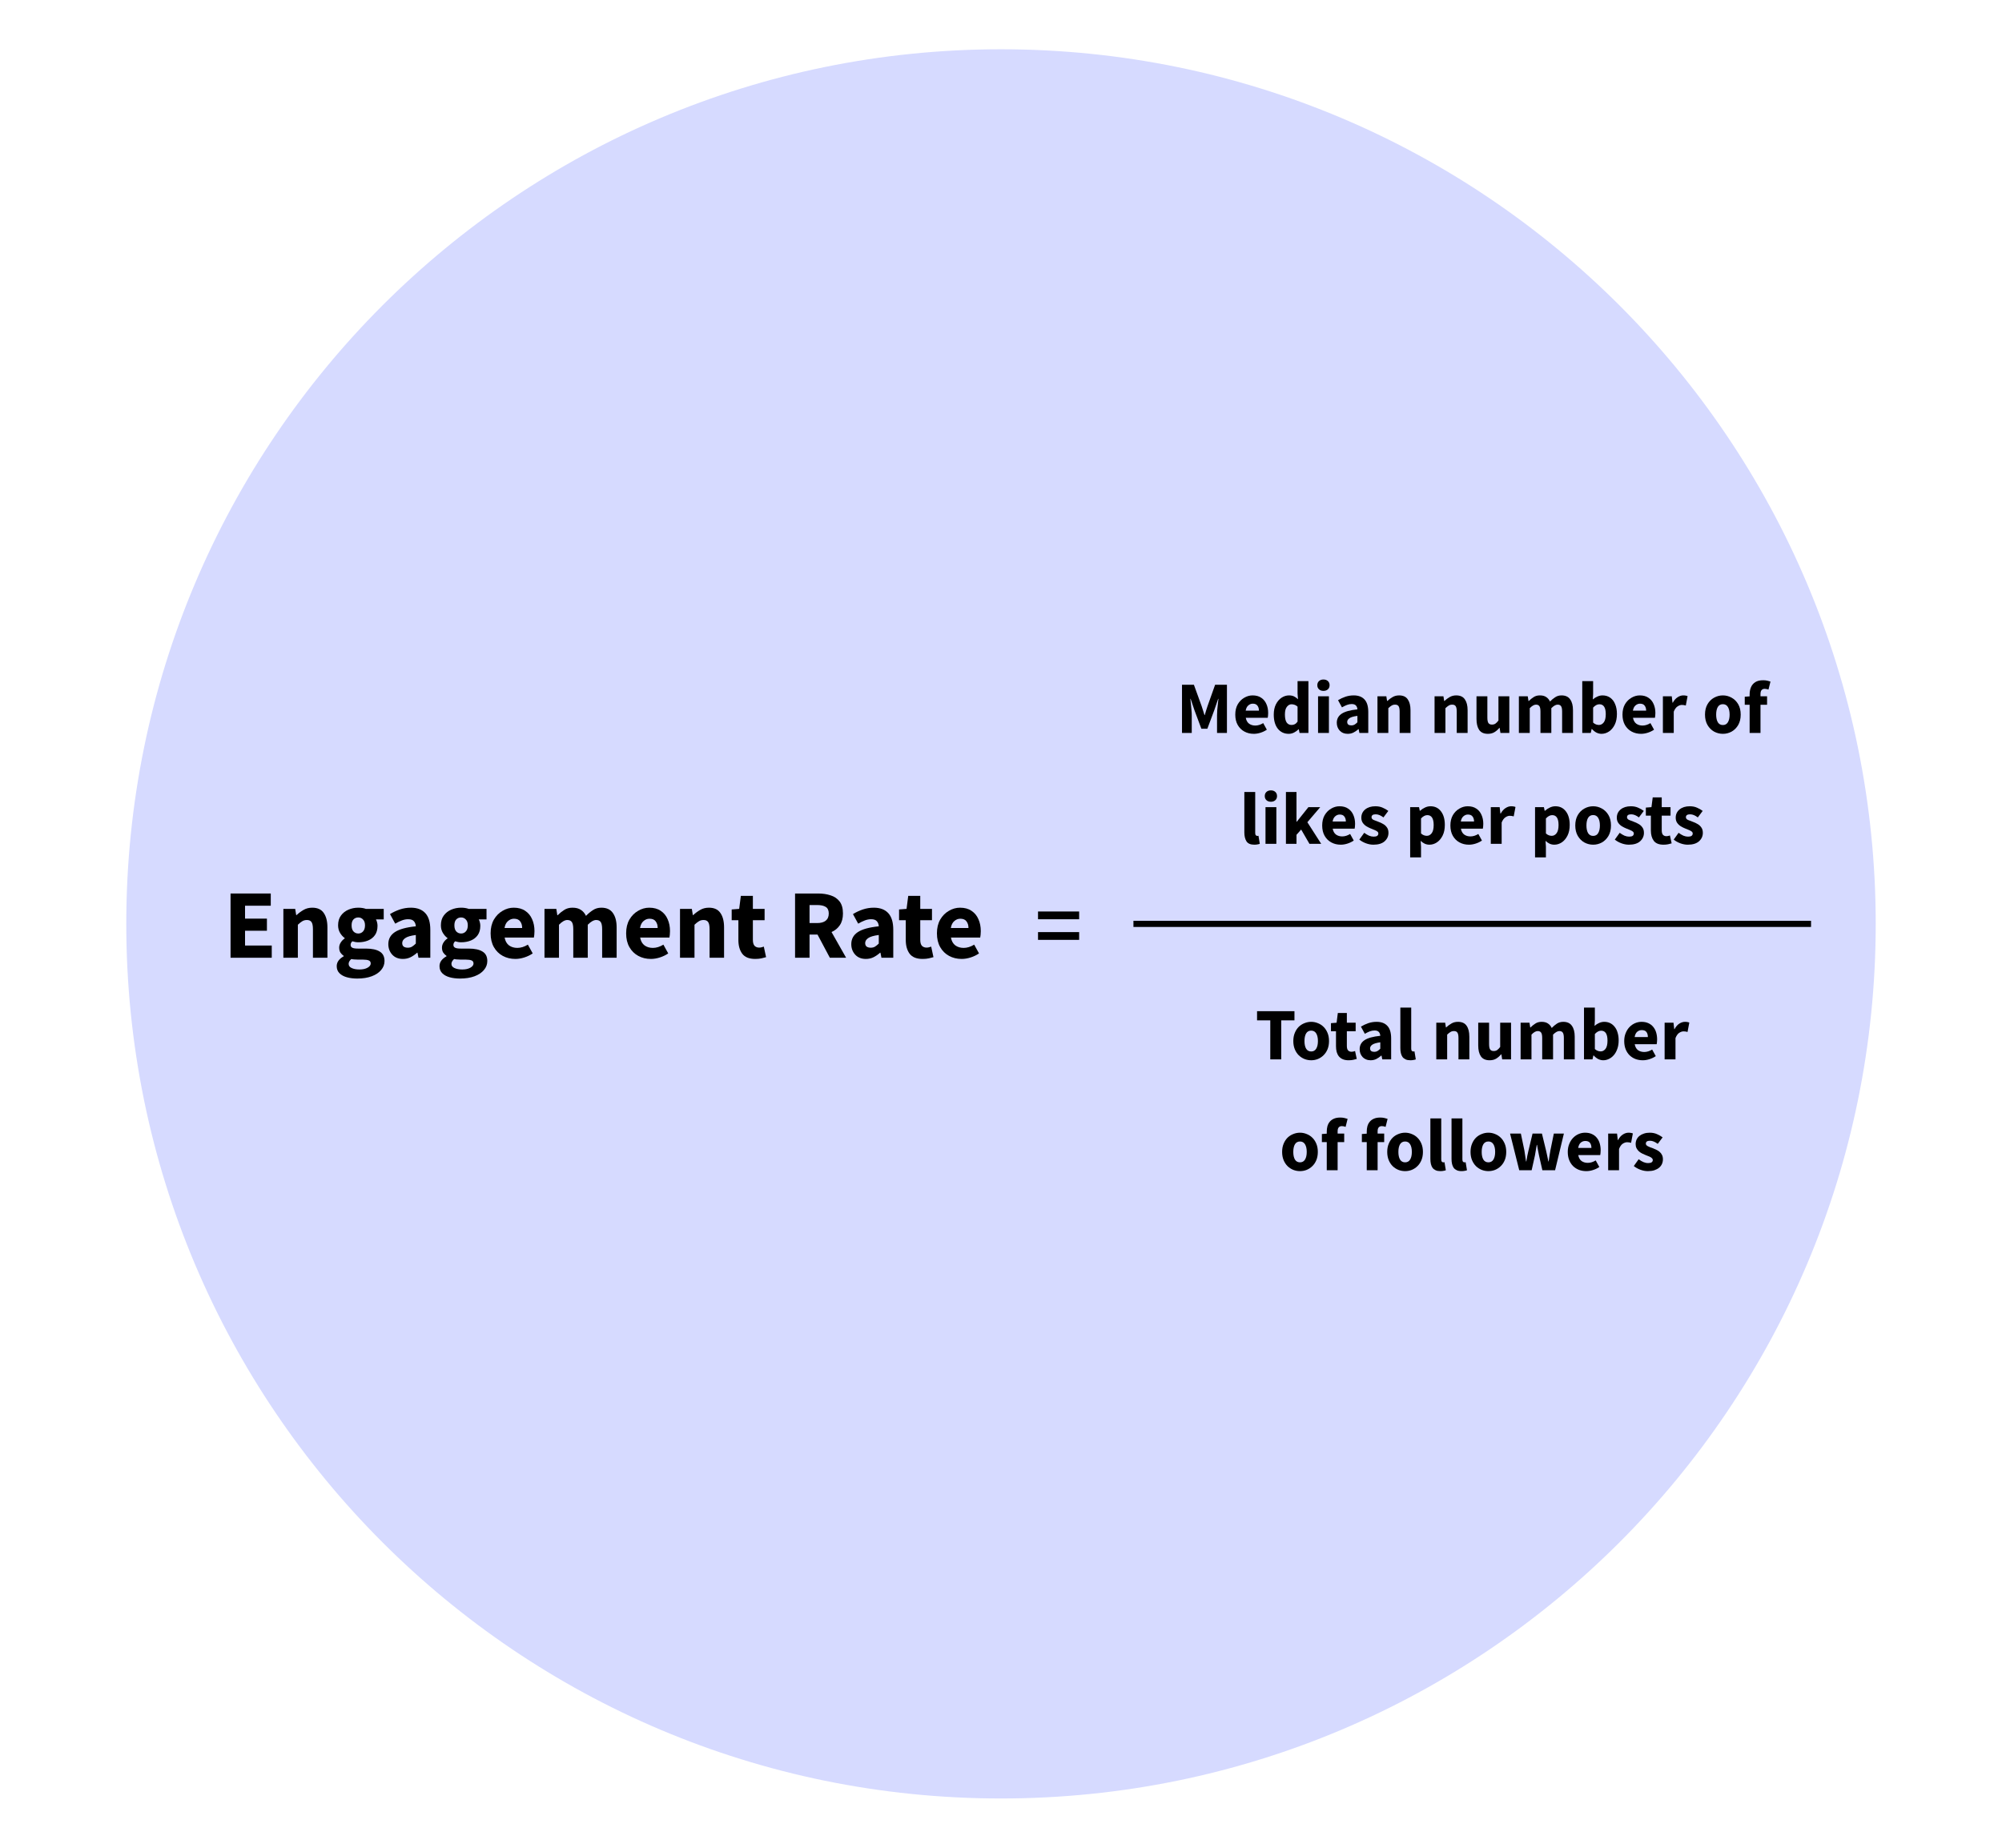 <svg width="650" height="600" viewBox="0 0 650 600" fill="none" xmlns="http://www.w3.org/2000/svg">
<g clip-path="url(#clip0_10240_5003)">
<path d="M325 584C481.849 584 609 456.849 609 300C609 143.151 481.849 16 325 16C168.151 16 41 143.151 41 300C41 456.849 168.151 584 325 584Z" fill="#D6DAFF"/>
</g>
<path d="M312.231 311.384C310.716 311.384 309.351 311.053 308.135 310.392C306.919 309.731 305.959 308.781 305.255 307.544C304.551 306.307 304.199 304.813 304.199 303.064C304.199 301.336 304.551 299.853 305.255 298.616C305.98 297.379 306.919 296.429 308.071 295.768C309.223 295.085 310.428 294.744 311.687 294.744C313.202 294.744 314.45 295.085 315.431 295.768C316.434 296.429 317.18 297.336 317.671 298.488C318.183 299.619 318.439 300.909 318.439 302.36C318.439 302.765 318.418 303.171 318.375 303.576C318.332 303.96 318.29 304.248 318.247 304.44H308.743C308.956 305.592 309.436 306.445 310.183 307C310.93 307.533 311.826 307.8 312.871 307.8C314.002 307.8 315.143 307.448 316.295 306.744L317.863 309.592C317.052 310.147 316.146 310.584 315.143 310.904C314.14 311.224 313.17 311.384 312.231 311.384ZM308.711 301.336H314.439C314.439 300.461 314.226 299.747 313.799 299.192C313.394 298.616 312.722 298.328 311.783 298.328C311.058 298.328 310.407 298.584 309.831 299.096C309.255 299.587 308.882 300.333 308.711 301.336Z" fill="black"/>
<path d="M299.552 311.384C297.589 311.384 296.181 310.819 295.328 309.688C294.496 308.557 294.08 307.075 294.08 305.24V298.808H291.904V295.32L294.336 295.128L294.88 290.904H298.784V295.128H302.592V298.808H298.784V305.176C298.784 306.072 298.965 306.723 299.328 307.128C299.712 307.512 300.213 307.704 300.832 307.704C301.088 307.704 301.344 307.672 301.6 307.608C301.877 307.544 302.122 307.469 302.336 307.384L303.072 310.808C302.666 310.936 302.165 311.064 301.568 311.192C300.992 311.32 300.32 311.384 299.552 311.384Z" fill="black"/>
<path d="M281.127 311.384C279.676 311.384 278.524 310.925 277.671 310.008C276.818 309.069 276.391 307.928 276.391 306.584C276.391 304.92 277.095 303.619 278.503 302.68C279.911 301.741 282.183 301.112 285.319 300.792C285.276 300.088 285.063 299.533 284.679 299.128C284.316 298.701 283.698 298.488 282.823 298.488C282.162 298.488 281.49 298.616 280.807 298.872C280.124 299.128 279.399 299.48 278.631 299.928L276.935 296.824C277.938 296.205 279.004 295.704 280.135 295.32C281.287 294.936 282.482 294.744 283.719 294.744C285.746 294.744 287.303 295.331 288.391 296.504C289.479 297.677 290.023 299.48 290.023 301.912V311H286.183L285.863 309.368H285.735C285.074 309.965 284.359 310.456 283.591 310.84C282.844 311.203 282.023 311.384 281.127 311.384ZM282.727 307.736C283.26 307.736 283.719 307.619 284.103 307.384C284.508 307.128 284.914 306.797 285.319 306.392V303.608C283.655 303.821 282.503 304.163 281.863 304.632C281.223 305.08 280.903 305.613 280.903 306.232C280.903 306.744 281.063 307.128 281.383 307.384C281.724 307.619 282.172 307.736 282.727 307.736Z" fill="black"/>
<path d="M258.136 311V290.136H265.656C267.128 290.136 268.472 290.339 269.688 290.744C270.904 291.128 271.875 291.789 272.6 292.728C273.325 293.667 273.688 294.968 273.688 296.632C273.688 298.168 273.347 299.437 272.664 300.44C272.003 301.421 271.107 302.157 269.976 302.648L274.712 311H269.432L265.432 303.48H262.84V311H258.136ZM262.84 299.736H265.272C266.509 299.736 267.448 299.48 268.088 298.968C268.749 298.435 269.08 297.656 269.08 296.632C269.08 295.608 268.749 294.893 268.088 294.488C267.448 294.083 266.509 293.88 265.272 293.88H262.84V299.736Z" fill="black"/>
<path d="M245.208 311.384C243.245 311.384 241.837 310.819 240.984 309.688C240.152 308.557 239.736 307.075 239.736 305.24V298.808H237.56V295.32L239.992 295.128L240.536 290.904H244.44V295.128H248.248V298.808H244.44V305.176C244.44 306.072 244.621 306.723 244.984 307.128C245.368 307.512 245.869 307.704 246.488 307.704C246.744 307.704 247 307.672 247.256 307.608C247.533 307.544 247.778 307.469 247.992 307.384L248.728 310.808C248.322 310.936 247.821 311.064 247.224 311.192C246.648 311.32 245.976 311.384 245.208 311.384Z" fill="black"/>
<path d="M220.783 311V295.128H224.623L224.943 297.144H225.071C225.754 296.504 226.501 295.949 227.311 295.48C228.143 294.989 229.093 294.744 230.159 294.744C231.887 294.744 233.135 295.32 233.903 296.472C234.693 297.603 235.087 299.16 235.087 301.144V311H230.383V301.752C230.383 300.6 230.223 299.811 229.903 299.384C229.605 298.957 229.114 298.744 228.431 298.744C227.834 298.744 227.322 298.883 226.895 299.16C226.469 299.416 225.999 299.789 225.487 300.28V311H220.783Z" fill="black"/>
<path d="M211.325 311.384C209.81 311.384 208.445 311.053 207.229 310.392C206.013 309.731 205.053 308.781 204.349 307.544C203.645 306.307 203.293 304.813 203.293 303.064C203.293 301.336 203.645 299.853 204.349 298.616C205.074 297.379 206.013 296.429 207.165 295.768C208.317 295.085 209.522 294.744 210.781 294.744C212.295 294.744 213.543 295.085 214.525 295.768C215.527 296.429 216.274 297.336 216.765 298.488C217.277 299.619 217.533 300.909 217.533 302.36C217.533 302.765 217.511 303.171 217.469 303.576C217.426 303.96 217.383 304.248 217.341 304.44H207.837C208.05 305.592 208.53 306.445 209.277 307C210.023 307.533 210.919 307.8 211.965 307.8C213.095 307.8 214.237 307.448 215.389 306.744L216.957 309.592C216.146 310.147 215.239 310.584 214.237 310.904C213.234 311.224 212.263 311.384 211.325 311.384ZM207.805 301.336H213.533C213.533 300.461 213.319 299.747 212.893 299.192C212.487 298.616 211.815 298.328 210.877 298.328C210.151 298.328 209.501 298.584 208.925 299.096C208.349 299.587 207.975 300.333 207.805 301.336Z" fill="black"/>
<path d="M176.783 311V295.128H180.623L180.943 297.176H181.071C181.733 296.515 182.437 295.949 183.183 295.48C183.93 294.989 184.826 294.744 185.871 294.744C187.002 294.744 187.909 294.979 188.591 295.448C189.295 295.896 189.85 296.547 190.255 297.4C190.959 296.675 191.706 296.056 192.495 295.544C193.285 295.011 194.202 294.744 195.247 294.744C196.954 294.744 198.202 295.32 198.991 296.472C199.802 297.603 200.207 299.16 200.207 301.144V311H195.503V301.752C195.503 300.6 195.343 299.811 195.023 299.384C194.725 298.957 194.234 298.744 193.551 298.744C192.762 298.744 191.855 299.256 190.831 300.28V311H186.127V301.752C186.127 300.6 185.967 299.811 185.647 299.384C185.349 298.957 184.858 298.744 184.175 298.744C183.386 298.744 182.49 299.256 181.487 300.28V311H176.783Z" fill="black"/>
<path d="M167.325 311.384C165.81 311.384 164.445 311.053 163.229 310.392C162.013 309.731 161.053 308.781 160.349 307.544C159.645 306.307 159.293 304.813 159.293 303.064C159.293 301.336 159.645 299.853 160.349 298.616C161.074 297.379 162.013 296.429 163.165 295.768C164.317 295.085 165.522 294.744 166.781 294.744C168.295 294.744 169.543 295.085 170.525 295.768C171.527 296.429 172.274 297.336 172.765 298.488C173.277 299.619 173.533 300.909 173.533 302.36C173.533 302.765 173.511 303.171 173.469 303.576C173.426 303.96 173.383 304.248 173.341 304.44H163.837C164.05 305.592 164.53 306.445 165.277 307C166.023 307.533 166.919 307.8 167.965 307.8C169.095 307.8 170.237 307.448 171.389 306.744L172.957 309.592C172.146 310.147 171.239 310.584 170.237 310.904C169.234 311.224 168.263 311.384 167.325 311.384ZM163.805 301.336H169.533C169.533 300.461 169.319 299.747 168.893 299.192C168.487 298.616 167.815 298.328 166.877 298.328C166.151 298.328 165.501 298.584 164.925 299.096C164.349 299.587 163.975 300.333 163.805 301.336Z" fill="black"/>
<path d="M149.354 317.752C148.116 317.752 146.996 317.613 145.994 317.336C144.991 317.059 144.191 316.621 143.594 316.024C142.996 315.427 142.698 314.659 142.698 313.72C142.698 312.44 143.455 311.373 144.97 310.52V310.392C144.564 310.115 144.212 309.763 143.914 309.336C143.636 308.909 143.498 308.365 143.498 307.704C143.498 307.128 143.668 306.573 144.01 306.04C144.351 305.507 144.778 305.069 145.29 304.728V304.6C144.735 304.216 144.234 303.661 143.786 302.936C143.359 302.211 143.146 301.389 143.146 300.472C143.146 299.192 143.455 298.136 144.074 297.304C144.692 296.451 145.503 295.811 146.506 295.384C147.508 294.957 148.575 294.744 149.706 294.744C150.644 294.744 151.466 294.872 152.17 295.128H157.962V298.552H155.434C155.583 298.787 155.7 299.085 155.786 299.448C155.892 299.811 155.946 300.205 155.946 300.632C155.946 301.848 155.668 302.851 155.114 303.64C154.559 304.429 153.812 305.016 152.874 305.4C151.935 305.784 150.879 305.976 149.706 305.976C149.087 305.976 148.447 305.869 147.786 305.656C147.402 305.976 147.21 306.371 147.21 306.84C147.21 307.245 147.391 307.544 147.754 307.736C148.116 307.928 148.735 308.024 149.61 308.024H152.17C154.132 308.024 155.626 308.344 156.65 308.984C157.695 309.603 158.218 310.627 158.218 312.056C158.218 313.144 157.855 314.115 157.13 314.968C156.404 315.843 155.38 316.525 154.058 317.016C152.735 317.507 151.167 317.752 149.354 317.752ZM149.706 303.128C150.324 303.128 150.836 302.904 151.242 302.456C151.668 302.008 151.882 301.347 151.882 300.472C151.882 299.64 151.668 299.011 151.242 298.584C150.836 298.136 150.324 297.912 149.706 297.912C149.087 297.912 148.564 298.125 148.138 298.552C147.732 298.979 147.53 299.619 147.53 300.472C147.53 301.347 147.732 302.008 148.138 302.456C148.564 302.904 149.087 303.128 149.706 303.128ZM150.09 314.808C151.156 314.808 152.031 314.616 152.714 314.232C153.396 313.848 153.738 313.389 153.738 312.856C153.738 312.365 153.524 312.035 153.098 311.864C152.692 311.693 152.095 311.608 151.306 311.608H149.674C149.14 311.608 148.692 311.587 148.33 311.544C147.988 311.523 147.69 311.48 147.434 311.416C146.858 311.928 146.57 312.451 146.57 312.984C146.57 313.581 146.89 314.029 147.53 314.328C148.191 314.648 149.044 314.808 150.09 314.808Z" fill="black"/>
<path d="M130.815 311.384C129.364 311.384 128.212 310.925 127.359 310.008C126.505 309.069 126.079 307.928 126.079 306.584C126.079 304.92 126.783 303.619 128.191 302.68C129.599 301.741 131.871 301.112 135.007 300.792C134.964 300.088 134.751 299.533 134.367 299.128C134.004 298.701 133.385 298.488 132.511 298.488C131.849 298.488 131.177 298.616 130.495 298.872C129.812 299.128 129.087 299.48 128.319 299.928L126.623 296.824C127.625 296.205 128.692 295.704 129.823 295.32C130.975 294.936 132.169 294.744 133.407 294.744C135.433 294.744 136.991 295.331 138.079 296.504C139.167 297.677 139.711 299.48 139.711 301.912V311H135.871L135.551 309.368H135.423C134.761 309.965 134.047 310.456 133.279 310.84C132.532 311.203 131.711 311.384 130.815 311.384ZM132.415 307.736C132.948 307.736 133.407 307.619 133.791 307.384C134.196 307.128 134.601 306.797 135.007 306.392V303.608C133.343 303.821 132.191 304.163 131.551 304.632C130.911 305.08 130.591 305.613 130.591 306.232C130.591 306.744 130.751 307.128 131.071 307.384C131.412 307.619 131.86 307.736 132.415 307.736Z" fill="black"/>
<path d="M115.979 317.752C114.741 317.752 113.621 317.613 112.619 317.336C111.616 317.059 110.816 316.621 110.219 316.024C109.621 315.427 109.323 314.659 109.323 313.72C109.323 312.44 110.08 311.373 111.595 310.52V310.392C111.189 310.115 110.837 309.763 110.539 309.336C110.261 308.909 110.123 308.365 110.123 307.704C110.123 307.128 110.293 306.573 110.635 306.04C110.976 305.507 111.403 305.069 111.915 304.728V304.6C111.36 304.216 110.859 303.661 110.411 302.936C109.984 302.211 109.771 301.389 109.771 300.472C109.771 299.192 110.08 298.136 110.699 297.304C111.317 296.451 112.128 295.811 113.131 295.384C114.133 294.957 115.2 294.744 116.331 294.744C117.269 294.744 118.091 294.872 118.795 295.128H124.587V298.552H122.059C122.208 298.787 122.325 299.085 122.411 299.448C122.517 299.811 122.571 300.205 122.571 300.632C122.571 301.848 122.293 302.851 121.739 303.64C121.184 304.429 120.437 305.016 119.499 305.4C118.56 305.784 117.504 305.976 116.331 305.976C115.712 305.976 115.072 305.869 114.411 305.656C114.027 305.976 113.835 306.371 113.835 306.84C113.835 307.245 114.016 307.544 114.379 307.736C114.741 307.928 115.36 308.024 116.235 308.024H118.795C120.757 308.024 122.251 308.344 123.275 308.984C124.32 309.603 124.843 310.627 124.843 312.056C124.843 313.144 124.48 314.115 123.755 314.968C123.029 315.843 122.005 316.525 120.683 317.016C119.36 317.507 117.792 317.752 115.979 317.752ZM116.331 303.128C116.949 303.128 117.461 302.904 117.867 302.456C118.293 302.008 118.507 301.347 118.507 300.472C118.507 299.64 118.293 299.011 117.867 298.584C117.461 298.136 116.949 297.912 116.331 297.912C115.712 297.912 115.189 298.125 114.763 298.552C114.357 298.979 114.155 299.619 114.155 300.472C114.155 301.347 114.357 302.008 114.763 302.456C115.189 302.904 115.712 303.128 116.331 303.128ZM116.715 314.808C117.781 314.808 118.656 314.616 119.339 314.232C120.021 313.848 120.363 313.389 120.363 312.856C120.363 312.365 120.149 312.035 119.723 311.864C119.317 311.693 118.72 311.608 117.931 311.608H116.299C115.765 311.608 115.317 311.587 114.955 311.544C114.613 311.523 114.315 311.48 114.059 311.416C113.483 311.928 113.195 312.451 113.195 312.984C113.195 313.581 113.515 314.029 114.155 314.328C114.816 314.648 115.669 314.808 116.715 314.808Z" fill="black"/>
<path d="M92.002 311V295.128H95.842L96.162 297.144H96.29C96.973 296.504 97.719 295.949 98.53 295.48C99.362 294.989 100.311 294.744 101.378 294.744C103.106 294.744 104.354 295.32 105.122 296.472C105.911 297.603 106.306 299.16 106.306 301.144V311H101.602V301.752C101.602 300.6 101.442 299.811 101.122 299.384C100.823 298.957 100.333 298.744 99.65 298.744C99.053 298.744 98.541 298.883 98.114 299.16C97.687 299.416 97.218 299.789 96.706 300.28V311H92.002Z" fill="black"/>
<path d="M74.855 311V290.136H87.911V294.104H79.559V298.296H86.663V302.232H79.559V307.032H88.231V311H74.855Z" fill="black"/>
<path d="M337.02 298.5V295.98H350.37V298.5H337.02ZM337.02 305.19V302.67H350.37V305.19H337.02Z" fill="black"/>
<path d="M547.974 274.288C547.19 274.288 546.382 274.136 545.55 273.832C544.734 273.528 544.022 273.128 543.414 272.632L544.998 270.424C545.542 270.824 546.062 271.136 546.558 271.36C547.07 271.568 547.574 271.672 548.07 271.672C548.598 271.672 548.982 271.584 549.222 271.408C549.462 271.216 549.582 270.968 549.582 270.664C549.582 270.392 549.462 270.168 549.222 269.992C548.998 269.816 548.702 269.656 548.334 269.512C547.966 269.352 547.574 269.192 547.158 269.032C546.678 268.84 546.198 268.6 545.718 268.312C545.254 268.024 544.862 267.656 544.542 267.208C544.222 266.744 544.062 266.184 544.062 265.528C544.062 264.424 544.478 263.528 545.31 262.84C546.158 262.152 547.262 261.808 548.622 261.808C549.534 261.808 550.334 261.968 551.022 262.288C551.726 262.592 552.326 262.936 552.822 263.32L551.238 265.432C550.822 265.112 550.406 264.864 549.99 264.688C549.574 264.512 549.158 264.424 548.742 264.424C547.83 264.424 547.374 264.736 547.374 265.36C547.374 265.744 547.598 266.04 548.046 266.248C548.51 266.44 549.046 266.648 549.654 266.872C550.166 267.048 550.662 267.28 551.142 267.568C551.638 267.84 552.046 268.208 552.366 268.672C552.702 269.12 552.87 269.712 552.87 270.448C552.87 271.52 552.454 272.432 551.622 273.184C550.79 273.92 549.574 274.288 547.974 274.288Z" fill="black"/>
<path d="M540.101 274.288C538.629 274.288 537.573 273.864 536.933 273.016C536.309 272.168 535.997 271.056 535.997 269.68V264.856H534.365V262.24L536.189 262.096L536.597 258.928H539.525V262.096H542.381V264.856H539.525V269.632C539.525 270.304 539.661 270.792 539.933 271.096C540.221 271.384 540.597 271.528 541.061 271.528C541.253 271.528 541.445 271.504 541.637 271.456C541.845 271.408 542.029 271.352 542.189 271.288L542.741 273.856C542.437 273.952 542.061 274.048 541.613 274.144C541.181 274.24 540.677 274.288 540.101 274.288Z" fill="black"/>
<path d="M528.849 274.288C528.065 274.288 527.257 274.136 526.425 273.832C525.609 273.528 524.897 273.128 524.289 272.632L525.873 270.424C526.417 270.824 526.937 271.136 527.433 271.36C527.945 271.568 528.449 271.672 528.945 271.672C529.473 271.672 529.857 271.584 530.097 271.408C530.337 271.216 530.457 270.968 530.457 270.664C530.457 270.392 530.337 270.168 530.097 269.992C529.873 269.816 529.577 269.656 529.209 269.512C528.841 269.352 528.449 269.192 528.033 269.032C527.553 268.84 527.073 268.6 526.593 268.312C526.129 268.024 525.737 267.656 525.417 267.208C525.097 266.744 524.937 266.184 524.937 265.528C524.937 264.424 525.353 263.528 526.185 262.84C527.033 262.152 528.137 261.808 529.497 261.808C530.409 261.808 531.209 261.968 531.897 262.288C532.601 262.592 533.201 262.936 533.697 263.32L532.113 265.432C531.697 265.112 531.281 264.864 530.865 264.688C530.449 264.512 530.033 264.424 529.617 264.424C528.705 264.424 528.249 264.736 528.249 265.36C528.249 265.744 528.473 266.04 528.921 266.248C529.385 266.44 529.921 266.648 530.529 266.872C531.041 267.048 531.537 267.28 532.017 267.568C532.513 267.84 532.921 268.208 533.241 268.672C533.577 269.12 533.745 269.712 533.745 270.448C533.745 271.52 533.329 272.432 532.497 273.184C531.665 273.92 530.449 274.288 528.849 274.288Z" fill="black"/>
<path d="M517.262 274.288C516.254 274.288 515.302 274.048 514.406 273.568C513.526 273.072 512.814 272.36 512.27 271.432C511.726 270.488 511.454 269.36 511.454 268.048C511.454 266.72 511.726 265.592 512.27 264.664C512.814 263.736 513.526 263.032 514.406 262.552C515.302 262.056 516.254 261.808 517.262 261.808C518.27 261.808 519.214 262.056 520.094 262.552C520.974 263.032 521.686 263.736 522.23 264.664C522.774 265.592 523.046 266.72 523.046 268.048C523.046 269.36 522.774 270.488 522.23 271.432C521.686 272.36 520.974 273.072 520.094 273.568C519.214 274.048 518.27 274.288 517.262 274.288ZM517.262 271.432C517.982 271.432 518.526 271.128 518.894 270.52C519.262 269.896 519.446 269.072 519.446 268.048C519.446 267.008 519.262 266.184 518.894 265.576C518.526 264.968 517.982 264.664 517.262 264.664C516.526 264.664 515.974 264.968 515.606 265.576C515.254 266.184 515.078 267.008 515.078 268.048C515.078 269.072 515.254 269.896 515.606 270.52C515.974 271.128 516.526 271.432 517.262 271.432Z" fill="black"/>
<path d="M498.392 278.416V262.096H501.272L501.512 263.272H501.608C502.072 262.856 502.592 262.512 503.168 262.24C503.76 261.952 504.368 261.808 504.992 261.808C506.432 261.808 507.568 262.36 508.4 263.464C509.232 264.552 509.648 266.016 509.648 267.856C509.648 269.216 509.408 270.376 508.928 271.336C508.448 272.296 507.824 273.032 507.056 273.544C506.304 274.04 505.496 274.288 504.632 274.288C504.12 274.288 503.624 274.184 503.144 273.976C502.664 273.752 502.216 273.44 501.8 273.04L501.92 274.936V278.416H498.392ZM503.816 271.408C504.424 271.408 504.944 271.128 505.376 270.568C505.808 270.008 506.024 269.12 506.024 267.904C506.024 265.76 505.336 264.688 503.96 264.688C503.272 264.688 502.592 265.048 501.92 265.768V270.64C502.24 270.928 502.56 271.128 502.88 271.24C503.2 271.352 503.512 271.408 503.816 271.408Z" fill="black"/>
<path d="M484.025 274V262.096H486.905L487.145 264.184H487.241C487.673 263.384 488.193 262.792 488.801 262.408C489.409 262.008 490.017 261.808 490.625 261.808C490.961 261.808 491.241 261.832 491.465 261.88C491.689 261.912 491.881 261.968 492.041 262.048L491.465 265.096C491.257 265.032 491.049 264.984 490.841 264.952C490.649 264.92 490.425 264.904 490.169 264.904C489.721 264.904 489.249 265.072 488.753 265.408C488.273 265.728 487.873 266.288 487.553 267.088V274H484.025Z" fill="black"/>
<path d="M476.931 274.288C475.795 274.288 474.771 274.04 473.859 273.544C472.947 273.048 472.227 272.336 471.699 271.408C471.171 270.48 470.907 269.36 470.907 268.048C470.907 266.752 471.171 265.64 471.699 264.712C472.243 263.784 472.947 263.072 473.811 262.576C474.675 262.064 475.579 261.808 476.523 261.808C477.659 261.808 478.595 262.064 479.331 262.576C480.083 263.072 480.643 263.752 481.011 264.616C481.395 265.464 481.587 266.432 481.587 267.52C481.587 267.824 481.571 268.128 481.539 268.432C481.507 268.72 481.475 268.936 481.443 269.08H474.315C474.475 269.944 474.835 270.584 475.395 271C475.955 271.4 476.627 271.6 477.411 271.6C478.259 271.6 479.115 271.336 479.979 270.808L481.155 272.944C480.547 273.36 479.867 273.688 479.115 273.928C478.363 274.168 477.635 274.288 476.931 274.288ZM474.291 266.752H478.587C478.587 266.096 478.427 265.56 478.107 265.144C477.803 264.712 477.299 264.496 476.595 264.496C476.051 264.496 475.563 264.688 475.131 265.072C474.699 265.44 474.419 266 474.291 266.752Z" fill="black"/>
<path d="M457.845 278.416V262.096H460.725L460.965 263.272H461.061C461.525 262.856 462.045 262.512 462.621 262.24C463.213 261.952 463.821 261.808 464.445 261.808C465.885 261.808 467.021 262.36 467.853 263.464C468.685 264.552 469.101 266.016 469.101 267.856C469.101 269.216 468.861 270.376 468.381 271.336C467.901 272.296 467.277 273.032 466.509 273.544C465.757 274.04 464.949 274.288 464.085 274.288C463.573 274.288 463.077 274.184 462.597 273.976C462.117 273.752 461.669 273.44 461.253 273.04L461.373 274.936V278.416H457.845ZM463.269 271.408C463.877 271.408 464.397 271.128 464.829 270.568C465.261 270.008 465.477 269.12 465.477 267.904C465.477 265.76 464.789 264.688 463.413 264.688C462.725 264.688 462.045 265.048 461.373 265.768V270.64C461.693 270.928 462.013 271.128 462.333 271.24C462.653 271.352 462.965 271.408 463.269 271.408Z" fill="black"/>
<path d="M445.904 274.288C445.12 274.288 444.312 274.136 443.48 273.832C442.664 273.528 441.952 273.128 441.344 272.632L442.928 270.424C443.472 270.824 443.992 271.136 444.488 271.36C445 271.568 445.504 271.672 446 271.672C446.528 271.672 446.912 271.584 447.152 271.408C447.392 271.216 447.512 270.968 447.512 270.664C447.512 270.392 447.392 270.168 447.152 269.992C446.928 269.816 446.632 269.656 446.264 269.512C445.896 269.352 445.504 269.192 445.088 269.032C444.608 268.84 444.128 268.6 443.648 268.312C443.184 268.024 442.792 267.656 442.472 267.208C442.152 266.744 441.992 266.184 441.992 265.528C441.992 264.424 442.408 263.528 443.24 262.84C444.088 262.152 445.192 261.808 446.552 261.808C447.464 261.808 448.264 261.968 448.952 262.288C449.656 262.592 450.256 262.936 450.752 263.32L449.168 265.432C448.752 265.112 448.336 264.864 447.92 264.688C447.504 264.512 447.088 264.424 446.672 264.424C445.76 264.424 445.304 264.736 445.304 265.36C445.304 265.744 445.528 266.04 445.976 266.248C446.44 266.44 446.976 266.648 447.584 266.872C448.096 267.048 448.592 267.28 449.072 267.568C449.568 267.84 449.976 268.208 450.296 268.672C450.632 269.12 450.8 269.712 450.8 270.448C450.8 271.52 450.384 272.432 449.552 273.184C448.72 273.92 447.504 274.288 445.904 274.288Z" fill="black"/>
<path d="M435.306 274.288C434.17 274.288 433.146 274.04 432.234 273.544C431.322 273.048 430.602 272.336 430.074 271.408C429.546 270.48 429.282 269.36 429.282 268.048C429.282 266.752 429.546 265.64 430.074 264.712C430.618 263.784 431.322 263.072 432.186 262.576C433.05 262.064 433.954 261.808 434.898 261.808C436.034 261.808 436.97 262.064 437.706 262.576C438.458 263.072 439.018 263.752 439.386 264.616C439.77 265.464 439.962 266.432 439.962 267.52C439.962 267.824 439.946 268.128 439.914 268.432C439.882 268.72 439.85 268.936 439.818 269.08H432.69C432.85 269.944 433.21 270.584 433.77 271C434.33 271.4 435.002 271.6 435.786 271.6C436.634 271.6 437.49 271.336 438.354 270.808L439.53 272.944C438.922 273.36 438.242 273.688 437.49 273.928C436.738 274.168 436.01 274.288 435.306 274.288ZM432.666 266.752H436.962C436.962 266.096 436.802 265.56 436.482 265.144C436.178 264.712 435.674 264.496 434.97 264.496C434.426 264.496 433.938 264.688 433.506 265.072C433.074 265.44 432.794 266 432.666 266.752Z" fill="black"/>
<path d="M417.509 274V257.176H420.941V266.824H421.037L424.805 262.096H428.645L424.469 266.992L428.957 274H425.141L422.453 269.368L420.941 271.072V274H417.509Z" fill="black"/>
<path d="M410.876 274V262.096H414.404V274H410.876ZM412.628 260.344C412.036 260.344 411.556 260.176 411.188 259.84C410.82 259.504 410.636 259.056 410.636 258.496C410.636 257.936 410.82 257.488 411.188 257.152C411.556 256.816 412.036 256.648 412.628 256.648C413.22 256.648 413.7 256.816 414.068 257.152C414.436 257.488 414.62 257.936 414.62 258.496C414.62 259.056 414.436 259.504 414.068 259.84C413.7 260.176 413.22 260.344 412.628 260.344Z" fill="black"/>
<path d="M407.249 274.288C406.033 274.288 405.185 273.928 404.705 273.208C404.241 272.472 404.009 271.504 404.009 270.304V257.176H407.537V270.448C407.537 270.816 407.601 271.072 407.729 271.216C407.873 271.36 408.017 271.432 408.161 271.432C408.241 271.432 408.305 271.432 408.353 271.432C408.417 271.416 408.497 271.4 408.593 271.384L409.025 274C408.833 274.08 408.585 274.144 408.281 274.192C407.993 274.256 407.649 274.288 407.249 274.288Z" fill="black"/>
<path d="M568.062 238V228.856H566.478V226.24L568.062 226.12V225.472C568.062 224.624 568.206 223.856 568.494 223.168C568.782 222.48 569.246 221.928 569.886 221.512C570.526 221.096 571.382 220.888 572.454 220.888C572.95 220.888 573.406 220.936 573.822 221.032C574.238 221.128 574.574 221.224 574.83 221.32L574.182 223.912C573.974 223.832 573.766 223.776 573.558 223.744C573.35 223.696 573.15 223.672 572.958 223.672C572.526 223.672 572.19 223.808 571.95 224.08C571.71 224.336 571.59 224.768 571.59 225.376V226.096H573.726V228.856H571.59V238H568.062Z" fill="black"/>
<path d="M559.379 238.288C558.371 238.288 557.419 238.048 556.523 237.568C555.643 237.072 554.931 236.36 554.387 235.432C553.843 234.488 553.571 233.36 553.571 232.048C553.571 230.72 553.843 229.592 554.387 228.664C554.931 227.736 555.643 227.032 556.523 226.552C557.419 226.056 558.371 225.808 559.379 225.808C560.387 225.808 561.331 226.056 562.211 226.552C563.091 227.032 563.803 227.736 564.347 228.664C564.891 229.592 565.163 230.72 565.163 232.048C565.163 233.36 564.891 234.488 564.347 235.432C563.803 236.36 563.091 237.072 562.211 237.568C561.331 238.048 560.387 238.288 559.379 238.288ZM559.379 235.432C560.099 235.432 560.643 235.128 561.011 234.52C561.379 233.896 561.563 233.072 561.563 232.048C561.563 231.008 561.379 230.184 561.011 229.576C560.643 228.968 560.099 228.664 559.379 228.664C558.643 228.664 558.091 228.968 557.723 229.576C557.371 230.184 557.195 231.008 557.195 232.048C557.195 233.072 557.371 233.896 557.723 234.52C558.091 235.128 558.643 235.432 559.379 235.432Z" fill="black"/>
<path d="M539.9 238V226.096H542.78L543.02 228.184H543.116C543.548 227.384 544.068 226.792 544.676 226.408C545.284 226.008 545.892 225.808 546.5 225.808C546.836 225.808 547.116 225.832 547.34 225.88C547.564 225.912 547.756 225.968 547.916 226.048L547.34 229.096C547.132 229.032 546.924 228.984 546.716 228.952C546.524 228.92 546.3 228.904 546.044 228.904C545.596 228.904 545.124 229.072 544.628 229.408C544.148 229.728 543.748 230.288 543.428 231.088V238H539.9Z" fill="black"/>
<path d="M532.806 238.288C531.67 238.288 530.646 238.04 529.734 237.544C528.822 237.048 528.102 236.336 527.574 235.408C527.046 234.48 526.782 233.36 526.782 232.048C526.782 230.752 527.046 229.64 527.574 228.712C528.118 227.784 528.822 227.072 529.686 226.576C530.55 226.064 531.454 225.808 532.398 225.808C533.534 225.808 534.47 226.064 535.206 226.576C535.958 227.072 536.518 227.752 536.886 228.616C537.27 229.464 537.462 230.432 537.462 231.52C537.462 231.824 537.446 232.128 537.414 232.432C537.382 232.72 537.35 232.936 537.318 233.08H530.19C530.35 233.944 530.71 234.584 531.27 235C531.83 235.4 532.502 235.6 533.286 235.6C534.134 235.6 534.99 235.336 535.854 234.808L537.03 236.944C536.422 237.36 535.742 237.688 534.99 237.928C534.238 238.168 533.51 238.288 532.806 238.288ZM530.166 230.752H534.462C534.462 230.096 534.302 229.56 533.982 229.144C533.678 228.712 533.174 228.496 532.47 228.496C531.926 228.496 531.438 228.688 531.006 229.072C530.574 229.44 530.294 230 530.166 230.752Z" fill="black"/>
<path d="M519.96 238.288C519.432 238.288 518.896 238.16 518.352 237.904C517.824 237.632 517.328 237.24 516.864 236.728H516.768L516.48 238H513.72V221.176H517.248V225.304L517.152 227.128C517.616 226.712 518.12 226.392 518.664 226.168C519.208 225.928 519.752 225.808 520.296 225.808C521.256 225.808 522.088 226.056 522.792 226.552C523.496 227.048 524.032 227.752 524.4 228.664C524.784 229.56 524.976 230.616 524.976 231.832C524.976 233.192 524.736 234.36 524.256 235.336C523.776 236.296 523.152 237.032 522.384 237.544C521.632 238.04 520.824 238.288 519.96 238.288ZM519.144 235.408C519.752 235.408 520.272 235.128 520.704 234.568C521.136 234.008 521.352 233.12 521.352 231.904C521.352 229.76 520.664 228.688 519.288 228.688C518.584 228.688 517.904 229.048 517.248 229.768V234.64C517.568 234.928 517.888 235.128 518.208 235.24C518.528 235.352 518.84 235.408 519.144 235.408Z" fill="black"/>
<path d="M493.142 238V226.096H496.022L496.262 227.632H496.358C496.854 227.136 497.382 226.712 497.942 226.36C498.502 225.992 499.174 225.808 499.958 225.808C500.806 225.808 501.486 225.984 501.998 226.336C502.526 226.672 502.942 227.16 503.246 227.8C503.774 227.256 504.334 226.792 504.926 226.408C505.518 226.008 506.206 225.808 506.99 225.808C508.27 225.808 509.206 226.24 509.798 227.104C510.406 227.952 510.71 229.12 510.71 230.608V238H507.182V231.064C507.182 230.2 507.062 229.608 506.822 229.288C506.598 228.968 506.23 228.808 505.718 228.808C505.126 228.808 504.446 229.192 503.678 229.96V238H500.15V231.064C500.15 230.2 500.03 229.608 499.79 229.288C499.566 228.968 499.198 228.808 498.686 228.808C498.094 228.808 497.422 229.192 496.67 229.96V238H493.142Z" fill="black"/>
<path d="M483.077 238.288C481.781 238.288 480.837 237.864 480.245 237.016C479.669 236.152 479.381 234.976 479.381 233.488V226.096H482.909V233.032C482.909 233.88 483.029 234.472 483.269 234.808C483.509 235.128 483.885 235.288 484.397 235.288C484.845 235.288 485.221 235.184 485.525 234.976C485.829 234.768 486.157 234.432 486.509 233.968V226.096H490.037V238H487.157L486.893 236.344H486.821C486.325 236.936 485.781 237.408 485.189 237.76C484.597 238.112 483.893 238.288 483.077 238.288Z" fill="black"/>
<path d="M465.767 238V226.096H468.647L468.887 227.608H468.983C469.495 227.128 470.055 226.712 470.663 226.36C471.287 225.992 471.999 225.808 472.799 225.808C474.095 225.808 475.031 226.24 475.607 227.104C476.199 227.952 476.495 229.12 476.495 230.608V238H472.967V231.064C472.967 230.2 472.847 229.608 472.607 229.288C472.383 228.968 472.015 228.808 471.503 228.808C471.055 228.808 470.671 228.912 470.351 229.12C470.031 229.312 469.679 229.592 469.295 229.96V238H465.767Z" fill="black"/>
<path d="M447.228 238V226.096H450.108L450.348 227.608H450.444C450.956 227.128 451.516 226.712 452.124 226.36C452.748 225.992 453.46 225.808 454.26 225.808C455.556 225.808 456.492 226.24 457.068 227.104C457.66 227.952 457.956 229.12 457.956 230.608V238H454.428V231.064C454.428 230.2 454.308 229.608 454.068 229.288C453.844 228.968 453.476 228.808 452.964 228.808C452.516 228.808 452.132 228.912 451.812 229.12C451.492 229.312 451.14 229.592 450.756 229.96V238H447.228Z" fill="black"/>
<path d="M437.572 238.288C436.484 238.288 435.62 237.944 434.98 237.256C434.34 236.552 434.02 235.696 434.02 234.688C434.02 233.44 434.548 232.464 435.604 231.76C436.66 231.056 438.364 230.584 440.716 230.344C440.684 229.816 440.524 229.4 440.236 229.096C439.964 228.776 439.5 228.616 438.844 228.616C438.348 228.616 437.844 228.712 437.332 228.904C436.82 229.096 436.276 229.36 435.7 229.696L434.428 227.368C435.18 226.904 435.98 226.528 436.828 226.24C437.692 225.952 438.588 225.808 439.516 225.808C441.036 225.808 442.204 226.248 443.02 227.128C443.836 228.008 444.244 229.36 444.244 231.184V238H441.364L441.124 236.776H441.028C440.532 237.224 439.996 237.592 439.42 237.88C438.86 238.152 438.244 238.288 437.572 238.288ZM438.772 235.552C439.172 235.552 439.516 235.464 439.804 235.288C440.108 235.096 440.412 234.848 440.716 234.544V232.456C439.468 232.616 438.604 232.872 438.124 233.224C437.644 233.56 437.404 233.96 437.404 234.424C437.404 234.808 437.524 235.096 437.764 235.288C438.02 235.464 438.356 235.552 438.772 235.552Z" fill="black"/>
<path d="M427.939 238V226.096H431.467V238H427.939ZM429.691 224.344C429.099 224.344 428.619 224.176 428.251 223.84C427.883 223.504 427.699 223.056 427.699 222.496C427.699 221.936 427.883 221.488 428.251 221.152C428.619 220.816 429.099 220.648 429.691 220.648C430.283 220.648 430.763 220.816 431.131 221.152C431.499 221.488 431.683 221.936 431.683 222.496C431.683 223.056 431.499 223.504 431.131 223.84C430.763 224.176 430.283 224.344 429.691 224.344Z" fill="black"/>
<path d="M418.429 238.288C416.957 238.288 415.773 237.736 414.877 236.632C413.997 235.512 413.557 233.984 413.557 232.048C413.557 230.752 413.789 229.64 414.253 228.712C414.733 227.768 415.349 227.048 416.101 226.552C416.869 226.056 417.669 225.808 418.501 225.808C419.157 225.808 419.709 225.92 420.157 226.144C420.605 226.368 421.029 226.672 421.429 227.056L421.285 225.232V221.176H424.813V238H421.933L421.693 236.824H421.597C421.181 237.24 420.693 237.592 420.133 237.88C419.573 238.152 419.005 238.288 418.429 238.288ZM419.341 235.408C419.725 235.408 420.069 235.328 420.373 235.168C420.693 235.008 420.997 234.728 421.285 234.328V229.456C420.981 229.168 420.653 228.968 420.301 228.856C419.965 228.744 419.637 228.688 419.317 228.688C418.757 228.688 418.261 228.96 417.829 229.504C417.397 230.032 417.181 230.864 417.181 232C417.181 233.168 417.365 234.032 417.733 234.592C418.117 235.136 418.653 235.408 419.341 235.408Z" fill="black"/>
<path d="M407.087 238.288C405.951 238.288 404.927 238.04 404.015 237.544C403.103 237.048 402.383 236.336 401.855 235.408C401.327 234.48 401.063 233.36 401.063 232.048C401.063 230.752 401.327 229.64 401.855 228.712C402.399 227.784 403.103 227.072 403.967 226.576C404.831 226.064 405.735 225.808 406.679 225.808C407.815 225.808 408.751 226.064 409.487 226.576C410.239 227.072 410.799 227.752 411.167 228.616C411.551 229.464 411.743 230.432 411.743 231.52C411.743 231.824 411.727 232.128 411.695 232.432C411.663 232.72 411.631 232.936 411.599 233.08H404.471C404.631 233.944 404.991 234.584 405.551 235C406.111 235.4 406.783 235.6 407.567 235.6C408.415 235.6 409.271 235.336 410.135 234.808L411.311 236.944C410.703 237.36 410.023 237.688 409.271 237.928C408.519 238.168 407.791 238.288 407.087 238.288ZM404.447 230.752H408.743C408.743 230.096 408.583 229.56 408.263 229.144C407.959 228.712 407.455 228.496 406.751 228.496C406.207 228.496 405.719 228.688 405.287 229.072C404.855 229.44 404.575 230 404.447 230.752Z" fill="black"/>
<path d="M383.766 238V222.352H387.63L390.15 229.312C390.31 229.76 390.462 230.232 390.606 230.728C390.75 231.224 390.902 231.712 391.062 232.192H391.158C391.318 231.712 391.462 231.224 391.59 230.728C391.734 230.232 391.886 229.76 392.046 229.312L394.518 222.352H398.358V238H395.142V232.264C395.142 231.752 395.166 231.184 395.214 230.56C395.278 229.92 395.342 229.28 395.406 228.64C395.486 228 395.55 227.432 395.598 226.936H395.502L394.23 230.656L391.998 236.632H390.054L387.822 230.656L386.574 226.936H386.478C386.542 227.432 386.606 228 386.67 228.64C386.734 229.28 386.79 229.92 386.838 230.56C386.902 231.184 386.934 231.752 386.934 232.264V238H383.766Z" fill="black"/>
<path d="M368 299H588V301H368V299Z" fill="black"/>
<path d="M535.013 380.288C534.229 380.288 533.421 380.136 532.589 379.832C531.773 379.528 531.061 379.128 530.453 378.632L532.037 376.424C532.581 376.84 533.101 377.152 533.597 377.36C534.093 377.568 534.597 377.672 535.109 377.672C535.637 377.672 536.021 377.584 536.261 377.408C536.501 377.232 536.621 376.984 536.621 376.664C536.621 376.472 536.549 376.304 536.405 376.16C536.277 376 536.093 375.856 535.853 375.728C535.629 375.6 535.373 375.488 535.085 375.392C534.797 375.28 534.501 375.16 534.197 375.032C533.829 374.888 533.461 374.72 533.093 374.528C532.725 374.336 532.389 374.104 532.085 373.832C531.781 373.544 531.533 373.216 531.341 372.848C531.149 372.464 531.053 372.024 531.053 371.528C531.053 370.984 531.157 370.48 531.365 370.016C531.589 369.552 531.901 369.16 532.301 368.84C532.701 368.52 533.181 368.272 533.741 368.096C534.301 367.904 534.925 367.808 535.613 367.808C536.525 367.808 537.325 367.968 538.013 368.288C538.701 368.592 539.301 368.936 539.813 369.32L538.229 371.432C537.797 371.112 537.373 370.864 536.957 370.688C536.541 370.512 536.125 370.424 535.709 370.424C534.813 370.424 534.365 370.736 534.365 371.36C534.365 371.552 534.429 371.72 534.557 371.864C534.685 371.992 534.853 372.112 535.061 372.224C535.285 372.336 535.533 372.448 535.805 372.56C536.093 372.656 536.389 372.76 536.693 372.872C537.077 373.016 537.453 373.184 537.821 373.376C538.205 373.552 538.549 373.776 538.853 374.048C539.173 374.32 539.429 374.656 539.621 375.056C539.813 375.44 539.909 375.904 539.909 376.448C539.909 376.992 539.805 377.496 539.597 377.96C539.389 378.424 539.077 378.832 538.661 379.184C538.245 379.52 537.733 379.792 537.125 380C536.517 380.192 535.813 380.288 535.013 380.288Z" fill="black"/>
<path d="M522.134 380V368.096H525.014L525.254 370.184H525.35C525.782 369.368 526.302 368.768 526.91 368.384C527.518 368 528.126 367.808 528.734 367.808C529.07 367.808 529.342 367.832 529.55 367.88C529.774 367.912 529.974 367.968 530.15 368.048L529.574 371.096C529.35 371.032 529.142 370.984 528.95 370.952C528.758 370.92 528.534 370.904 528.278 370.904C527.83 370.904 527.358 371.064 526.862 371.384C526.382 371.704 525.982 372.272 525.662 373.088V380H522.134Z" fill="black"/>
<path d="M515.04 380.288C514.192 380.288 513.4 380.152 512.664 379.88C511.928 379.592 511.288 379.184 510.744 378.656C510.2 378.112 509.776 377.456 509.472 376.688C509.168 375.92 509.016 375.04 509.016 374.048C509.016 373.088 509.176 372.224 509.496 371.456C509.816 370.672 510.232 370.016 510.744 369.488C511.272 368.944 511.872 368.528 512.544 368.24C513.216 367.952 513.912 367.808 514.632 367.808C515.48 367.808 516.216 367.952 516.84 368.24C517.48 368.528 518.008 368.928 518.424 369.44C518.856 369.952 519.176 370.56 519.384 371.264C519.592 371.952 519.696 372.704 519.696 373.52C519.696 373.84 519.68 374.144 519.648 374.432C519.616 374.72 519.584 374.936 519.552 375.08H512.424C512.584 375.944 512.936 376.584 513.48 377C514.04 377.4 514.72 377.6 515.52 377.6C516.368 377.6 517.224 377.336 518.088 376.808L519.264 378.944C518.656 379.36 517.976 379.688 517.224 379.928C516.488 380.168 515.76 380.288 515.04 380.288ZM512.4 372.752H516.696C516.696 372.08 516.544 371.536 516.24 371.12C515.936 370.704 515.424 370.496 514.704 370.496C514.144 370.496 513.648 370.68 513.216 371.048C512.8 371.416 512.528 371.984 512.4 372.752Z" fill="black"/>
<path d="M493.259 380L490.283 368.096H493.787L494.939 373.616C495.035 374.208 495.123 374.792 495.203 375.368C495.283 375.944 495.371 376.536 495.467 377.144H495.563C495.675 376.536 495.779 375.936 495.875 375.344C495.987 374.752 496.115 374.176 496.259 373.616L497.579 368.096H500.627L501.971 373.616C502.115 374.208 502.243 374.792 502.355 375.368C502.467 375.944 502.587 376.536 502.715 377.144H502.811C502.923 376.536 503.011 375.944 503.075 375.368C503.155 374.792 503.251 374.208 503.363 373.616L504.491 368.096H507.755L504.899 380H500.771L499.691 375.248C499.563 374.688 499.451 374.128 499.355 373.568C499.259 373.008 499.155 372.408 499.043 371.768H498.947C498.835 372.408 498.731 373.008 498.635 373.568C498.555 374.128 498.459 374.688 498.347 375.248L497.291 380H493.259Z" fill="black"/>
<path d="M483.254 380.288C482.502 380.288 481.774 380.152 481.07 379.88C480.366 379.592 479.742 379.184 479.198 378.656C478.67 378.128 478.246 377.48 477.926 376.712C477.606 375.928 477.446 375.04 477.446 374.048C477.446 373.056 477.606 372.176 477.926 371.408C478.246 370.624 478.67 369.968 479.198 369.44C479.742 368.912 480.366 368.512 481.07 368.24C481.774 367.952 482.502 367.808 483.254 367.808C484.006 367.808 484.726 367.952 485.414 368.24C486.118 368.512 486.734 368.912 487.262 369.44C487.806 369.968 488.238 370.624 488.558 371.408C488.878 372.176 489.038 373.056 489.038 374.048C489.038 375.04 488.878 375.928 488.558 376.712C488.238 377.48 487.806 378.128 487.262 378.656C486.734 379.184 486.118 379.592 485.414 379.88C484.726 380.152 484.006 380.288 483.254 380.288ZM483.254 377.432C483.974 377.432 484.518 377.128 484.886 376.52C485.254 375.912 485.438 375.088 485.438 374.048C485.438 373.008 485.254 372.184 484.886 371.576C484.518 370.968 483.974 370.664 483.254 370.664C482.518 370.664 481.966 370.968 481.598 371.576C481.246 372.184 481.07 373.008 481.07 374.048C481.07 375.088 481.246 375.912 481.598 376.52C481.966 377.128 482.518 377.432 483.254 377.432Z" fill="black"/>
<path d="M474.515 380.288C473.907 380.288 473.395 380.192 472.979 380C472.563 379.808 472.227 379.544 471.971 379.208C471.731 378.856 471.555 378.44 471.443 377.96C471.331 377.464 471.275 376.912 471.275 376.304V363.176H474.803V376.448C474.803 376.816 474.867 377.072 474.995 377.216C475.139 377.36 475.283 377.432 475.427 377.432C475.507 377.432 475.571 377.432 475.619 377.432C475.683 377.432 475.763 377.416 475.859 377.384L476.291 380C476.099 380.08 475.851 380.144 475.547 380.192C475.259 380.256 474.915 380.288 474.515 380.288Z" fill="black"/>
<path d="M467.648 380.288C467.04 380.288 466.528 380.192 466.112 380C465.696 379.808 465.36 379.544 465.104 379.208C464.864 378.856 464.688 378.44 464.576 377.96C464.464 377.464 464.408 376.912 464.408 376.304V363.176H467.936V376.448C467.936 376.816 468 377.072 468.128 377.216C468.272 377.36 468.416 377.432 468.56 377.432C468.64 377.432 468.704 377.432 468.752 377.432C468.816 377.432 468.896 377.416 468.992 377.384L469.424 380C469.232 380.08 468.984 380.144 468.68 380.192C468.392 380.256 468.048 380.288 467.648 380.288Z" fill="black"/>
<path d="M456.207 380.288C455.455 380.288 454.727 380.152 454.023 379.88C453.319 379.592 452.695 379.184 452.151 378.656C451.623 378.128 451.199 377.48 450.879 376.712C450.559 375.928 450.399 375.04 450.399 374.048C450.399 373.056 450.559 372.176 450.879 371.408C451.199 370.624 451.623 369.968 452.151 369.44C452.695 368.912 453.319 368.512 454.023 368.24C454.727 367.952 455.455 367.808 456.207 367.808C456.959 367.808 457.679 367.952 458.367 368.24C459.071 368.512 459.687 368.912 460.215 369.44C460.759 369.968 461.191 370.624 461.511 371.408C461.831 372.176 461.991 373.056 461.991 374.048C461.991 375.04 461.831 375.928 461.511 376.712C461.191 377.48 460.759 378.128 460.215 378.656C459.687 379.184 459.071 379.592 458.367 379.88C457.679 380.152 456.959 380.288 456.207 380.288ZM456.207 377.432C456.927 377.432 457.471 377.128 457.839 376.52C458.207 375.912 458.391 375.088 458.391 374.048C458.391 373.008 458.207 372.184 457.839 371.576C457.471 370.968 456.927 370.664 456.207 370.664C455.471 370.664 454.919 370.968 454.551 371.576C454.199 372.184 454.023 373.008 454.023 374.048C454.023 375.088 454.199 375.912 454.551 376.52C454.919 377.128 455.471 377.432 456.207 377.432Z" fill="black"/>
<path d="M443.75 380V370.856H442.166V368.24L443.75 368.12V367.472C443.75 366.848 443.822 366.256 443.966 365.696C444.126 365.136 444.382 364.648 444.734 364.232C445.086 363.816 445.542 363.488 446.102 363.248C446.662 363.008 447.342 362.888 448.142 362.888C448.638 362.888 449.086 362.936 449.486 363.032C449.902 363.128 450.246 363.224 450.518 363.32L449.87 365.912C449.422 365.752 449.014 365.672 448.646 365.672C448.214 365.672 447.878 365.808 447.638 366.08C447.398 366.336 447.278 366.768 447.278 367.376V368.096H449.414V370.856H447.278V380H443.75Z" fill="black"/>
<path d="M430.766 380V370.856H429.182V368.24L430.766 368.12V367.472C430.766 366.848 430.838 366.256 430.982 365.696C431.142 365.136 431.398 364.648 431.75 364.232C432.102 363.816 432.558 363.488 433.118 363.248C433.678 363.008 434.358 362.888 435.158 362.888C435.654 362.888 436.102 362.936 436.502 363.032C436.918 363.128 437.262 363.224 437.534 363.32L436.886 365.912C436.438 365.752 436.03 365.672 435.662 365.672C435.23 365.672 434.894 365.808 434.654 366.08C434.414 366.336 434.294 366.768 434.294 367.376V368.096H436.43V370.856H434.294V380H430.766Z" fill="black"/>
<path d="M422.082 380.288C421.33 380.288 420.602 380.152 419.898 379.88C419.194 379.592 418.57 379.184 418.026 378.656C417.498 378.128 417.074 377.48 416.754 376.712C416.434 375.928 416.274 375.04 416.274 374.048C416.274 373.056 416.434 372.176 416.754 371.408C417.074 370.624 417.498 369.968 418.026 369.44C418.57 368.912 419.194 368.512 419.898 368.24C420.602 367.952 421.33 367.808 422.082 367.808C422.834 367.808 423.554 367.952 424.242 368.24C424.946 368.512 425.562 368.912 426.09 369.44C426.634 369.968 427.066 370.624 427.386 371.408C427.706 372.176 427.866 373.056 427.866 374.048C427.866 375.04 427.706 375.928 427.386 376.712C427.066 377.48 426.634 378.128 426.09 378.656C425.562 379.184 424.946 379.592 424.242 379.88C423.554 380.152 422.834 380.288 422.082 380.288ZM422.082 377.432C422.802 377.432 423.346 377.128 423.714 376.52C424.082 375.912 424.266 375.088 424.266 374.048C424.266 373.008 424.082 372.184 423.714 371.576C423.346 370.968 422.802 370.664 422.082 370.664C421.346 370.664 420.794 370.968 420.426 371.576C420.074 372.184 419.898 373.008 419.898 374.048C419.898 375.088 420.074 375.912 420.426 376.52C420.794 377.128 421.346 377.432 422.082 377.432Z" fill="black"/>
<path d="M540.462 344V332.096H543.342L543.582 334.184H543.678C544.11 333.368 544.63 332.768 545.238 332.384C545.846 332 546.454 331.808 547.062 331.808C547.398 331.808 547.67 331.832 547.878 331.88C548.102 331.912 548.302 331.968 548.478 332.048L547.902 335.096C547.678 335.032 547.47 334.984 547.278 334.952C547.086 334.92 546.862 334.904 546.606 334.904C546.158 334.904 545.686 335.064 545.19 335.384C544.71 335.704 544.31 336.272 543.99 337.088V344H540.462Z" fill="black"/>
<path d="M533.368 344.288C532.52 344.288 531.728 344.152 530.992 343.88C530.256 343.592 529.616 343.184 529.072 342.656C528.528 342.112 528.104 341.456 527.8 340.688C527.496 339.92 527.344 339.04 527.344 338.048C527.344 337.088 527.504 336.224 527.824 335.456C528.144 334.672 528.56 334.016 529.072 333.488C529.6 332.944 530.2 332.528 530.872 332.24C531.544 331.952 532.24 331.808 532.96 331.808C533.808 331.808 534.544 331.952 535.168 332.24C535.808 332.528 536.336 332.928 536.752 333.44C537.184 333.952 537.504 334.56 537.712 335.264C537.92 335.952 538.024 336.704 538.024 337.52C538.024 337.84 538.008 338.144 537.976 338.432C537.944 338.72 537.912 338.936 537.88 339.08H530.752C530.912 339.944 531.264 340.584 531.808 341C532.368 341.4 533.048 341.6 533.848 341.6C534.696 341.6 535.552 341.336 536.416 340.808L537.592 342.944C536.984 343.36 536.304 343.688 535.552 343.928C534.816 344.168 534.088 344.288 533.368 344.288ZM530.728 336.752H535.024C535.024 336.08 534.872 335.536 534.568 335.12C534.264 334.704 533.752 334.496 533.032 334.496C532.472 334.496 531.976 334.68 531.544 335.048C531.128 335.416 530.856 335.984 530.728 336.752Z" fill="black"/>
<path d="M520.523 344.288C519.995 344.288 519.459 344.16 518.915 343.904C518.387 343.632 517.891 343.24 517.427 342.728H517.331L517.043 344H514.283V327.176H517.811V331.304L517.715 333.128C518.179 332.712 518.675 332.392 519.203 332.168C519.747 331.928 520.299 331.808 520.859 331.808C521.579 331.808 522.227 331.952 522.803 332.24C523.379 332.528 523.867 332.936 524.267 333.464C524.683 333.976 524.995 334.608 525.203 335.36C525.427 336.096 525.539 336.92 525.539 337.832C525.539 338.856 525.395 339.768 525.107 340.568C524.835 341.368 524.459 342.048 523.979 342.608C523.515 343.152 522.979 343.568 522.371 343.856C521.779 344.144 521.163 344.288 520.523 344.288ZM519.707 341.408C520.315 341.408 520.835 341.136 521.267 340.592C521.699 340.032 521.915 339.136 521.915 337.904C521.915 335.76 521.227 334.688 519.851 334.688C519.147 334.688 518.467 335.048 517.811 335.768V340.64C518.131 340.928 518.451 341.128 518.771 341.24C519.091 341.352 519.403 341.408 519.707 341.408Z" fill="black"/>
<path d="M493.705 344V332.096H496.585L496.825 333.632H496.921C497.417 333.136 497.945 332.712 498.505 332.36C499.065 331.992 499.737 331.808 500.521 331.808C501.369 331.808 502.049 331.984 502.561 332.336C503.089 332.672 503.505 333.16 503.809 333.8C504.337 333.256 504.889 332.792 505.465 332.408C506.057 332.008 506.753 331.808 507.553 331.808C508.833 331.808 509.769 332.24 510.361 333.104C510.969 333.952 511.273 335.12 511.273 336.608V344H507.745V337.064C507.745 336.2 507.625 335.608 507.385 335.288C507.161 334.968 506.793 334.808 506.281 334.808C505.689 334.808 505.009 335.192 504.241 335.96V344H500.713V337.064C500.713 336.2 500.593 335.608 500.353 335.288C500.129 334.968 499.761 334.808 499.249 334.808C498.641 334.808 497.969 335.192 497.233 335.96V344H493.705Z" fill="black"/>
<path d="M483.64 344.288C482.344 344.288 481.4 343.864 480.808 343.016C480.232 342.168 479.944 340.992 479.944 339.488V332.096H483.472V339.032C483.472 339.896 483.592 340.488 483.832 340.808C484.072 341.128 484.448 341.288 484.96 341.288C485.408 341.288 485.784 341.184 486.088 340.976C486.392 340.768 486.72 340.432 487.072 339.968V332.096H490.6V344H487.72L487.456 342.344H487.384C486.872 342.952 486.32 343.432 485.728 343.784C485.152 344.12 484.456 344.288 483.64 344.288Z" fill="black"/>
<path d="M466.33 344V332.096H469.21L469.45 333.608H469.546C470.058 333.128 470.618 332.712 471.226 332.36C471.834 331.992 472.546 331.808 473.362 331.808C474.658 331.808 475.594 332.232 476.17 333.08C476.762 333.928 477.058 335.104 477.058 336.608V344H473.53V337.064C473.53 336.2 473.41 335.608 473.17 335.288C472.946 334.968 472.578 334.808 472.066 334.808C471.618 334.808 471.234 334.912 470.914 335.12C470.594 335.312 470.242 335.592 469.858 335.96V344H466.33Z" fill="black"/>
<path d="M457.898 344.288C457.29 344.288 456.778 344.192 456.362 344C455.946 343.808 455.61 343.544 455.354 343.208C455.114 342.856 454.938 342.44 454.826 341.96C454.714 341.464 454.658 340.912 454.658 340.304V327.176H458.186V340.448C458.186 340.816 458.25 341.072 458.378 341.216C458.522 341.36 458.666 341.432 458.81 341.432C458.89 341.432 458.954 341.432 459.002 341.432C459.066 341.432 459.146 341.416 459.242 341.384L459.674 344C459.482 344.08 459.234 344.144 458.93 344.192C458.642 344.256 458.298 344.288 457.898 344.288Z" fill="black"/>
<path d="M445.001 344.288C444.457 344.288 443.961 344.192 443.513 344C443.081 343.824 442.713 343.576 442.409 343.256C442.105 342.92 441.865 342.536 441.689 342.104C441.529 341.672 441.449 341.2 441.449 340.688C441.449 339.44 441.977 338.464 443.033 337.76C444.089 337.056 445.793 336.584 448.145 336.344C448.113 335.816 447.953 335.4 447.665 335.096C447.393 334.776 446.929 334.616 446.273 334.616C445.761 334.616 445.249 334.712 444.737 334.904C444.241 335.096 443.705 335.36 443.129 335.696L441.857 333.368C442.625 332.904 443.425 332.528 444.257 332.24C445.105 331.952 446.001 331.808 446.945 331.808C448.481 331.808 449.649 332.248 450.449 333.128C451.265 333.992 451.673 335.344 451.673 337.184V344H448.793L448.553 342.776H448.457C447.945 343.224 447.409 343.592 446.849 343.88C446.289 344.152 445.673 344.288 445.001 344.288ZM446.201 341.552C446.601 341.552 446.945 341.464 447.233 341.288C447.521 341.112 447.825 340.864 448.145 340.544V338.456C446.897 338.632 446.033 338.888 445.553 339.224C445.073 339.56 444.833 339.96 444.833 340.424C444.833 340.808 444.953 341.096 445.193 341.288C445.449 341.464 445.785 341.552 446.201 341.552Z" fill="black"/>
<path d="M437.867 344.288C437.131 344.288 436.499 344.176 435.971 343.952C435.459 343.728 435.035 343.416 434.699 343.016C434.379 342.616 434.139 342.136 433.979 341.576C433.835 341 433.763 340.368 433.763 339.68V334.856H432.131V332.24L433.955 332.096L434.363 328.928H437.291V332.096H440.147V334.856H437.291V339.632C437.291 340.304 437.427 340.792 437.699 341.096C437.987 341.384 438.363 341.528 438.827 341.528C439.019 341.528 439.211 341.504 439.403 341.456C439.611 341.408 439.795 341.352 439.955 341.288L440.507 343.856C440.187 343.952 439.811 344.048 439.379 344.144C438.947 344.24 438.443 344.288 437.867 344.288Z" fill="black"/>
<path d="M425.715 344.288C424.963 344.288 424.235 344.152 423.531 343.88C422.827 343.592 422.203 343.184 421.659 342.656C421.131 342.128 420.707 341.48 420.387 340.712C420.067 339.928 419.907 339.04 419.907 338.048C419.907 337.056 420.067 336.176 420.387 335.408C420.707 334.624 421.131 333.968 421.659 333.44C422.203 332.912 422.827 332.512 423.531 332.24C424.235 331.952 424.963 331.808 425.715 331.808C426.467 331.808 427.187 331.952 427.875 332.24C428.579 332.512 429.195 332.912 429.723 333.44C430.267 333.968 430.699 334.624 431.019 335.408C431.339 336.176 431.499 337.056 431.499 338.048C431.499 339.04 431.339 339.928 431.019 340.712C430.699 341.48 430.267 342.128 429.723 342.656C429.195 343.184 428.579 343.592 427.875 343.88C427.187 344.152 426.467 344.288 425.715 344.288ZM425.715 341.432C426.435 341.432 426.979 341.128 427.347 340.52C427.715 339.912 427.899 339.088 427.899 338.048C427.899 337.008 427.715 336.184 427.347 335.576C426.979 334.968 426.435 334.664 425.715 334.664C424.979 334.664 424.427 334.968 424.059 335.576C423.707 336.184 423.531 337.008 423.531 338.048C423.531 339.088 423.707 339.912 424.059 340.52C424.427 341.128 424.979 341.432 425.715 341.432Z" fill="black"/>
<path d="M412.431 344V331.328H408.135V328.352H420.279V331.328H415.983V344H412.431Z" fill="black"/>
<defs>
<clipPath id="clip0_10240_5003">
<rect width="568" height="568" fill="white" transform="translate(41 16)"/>
</clipPath>
</defs>
</svg>
